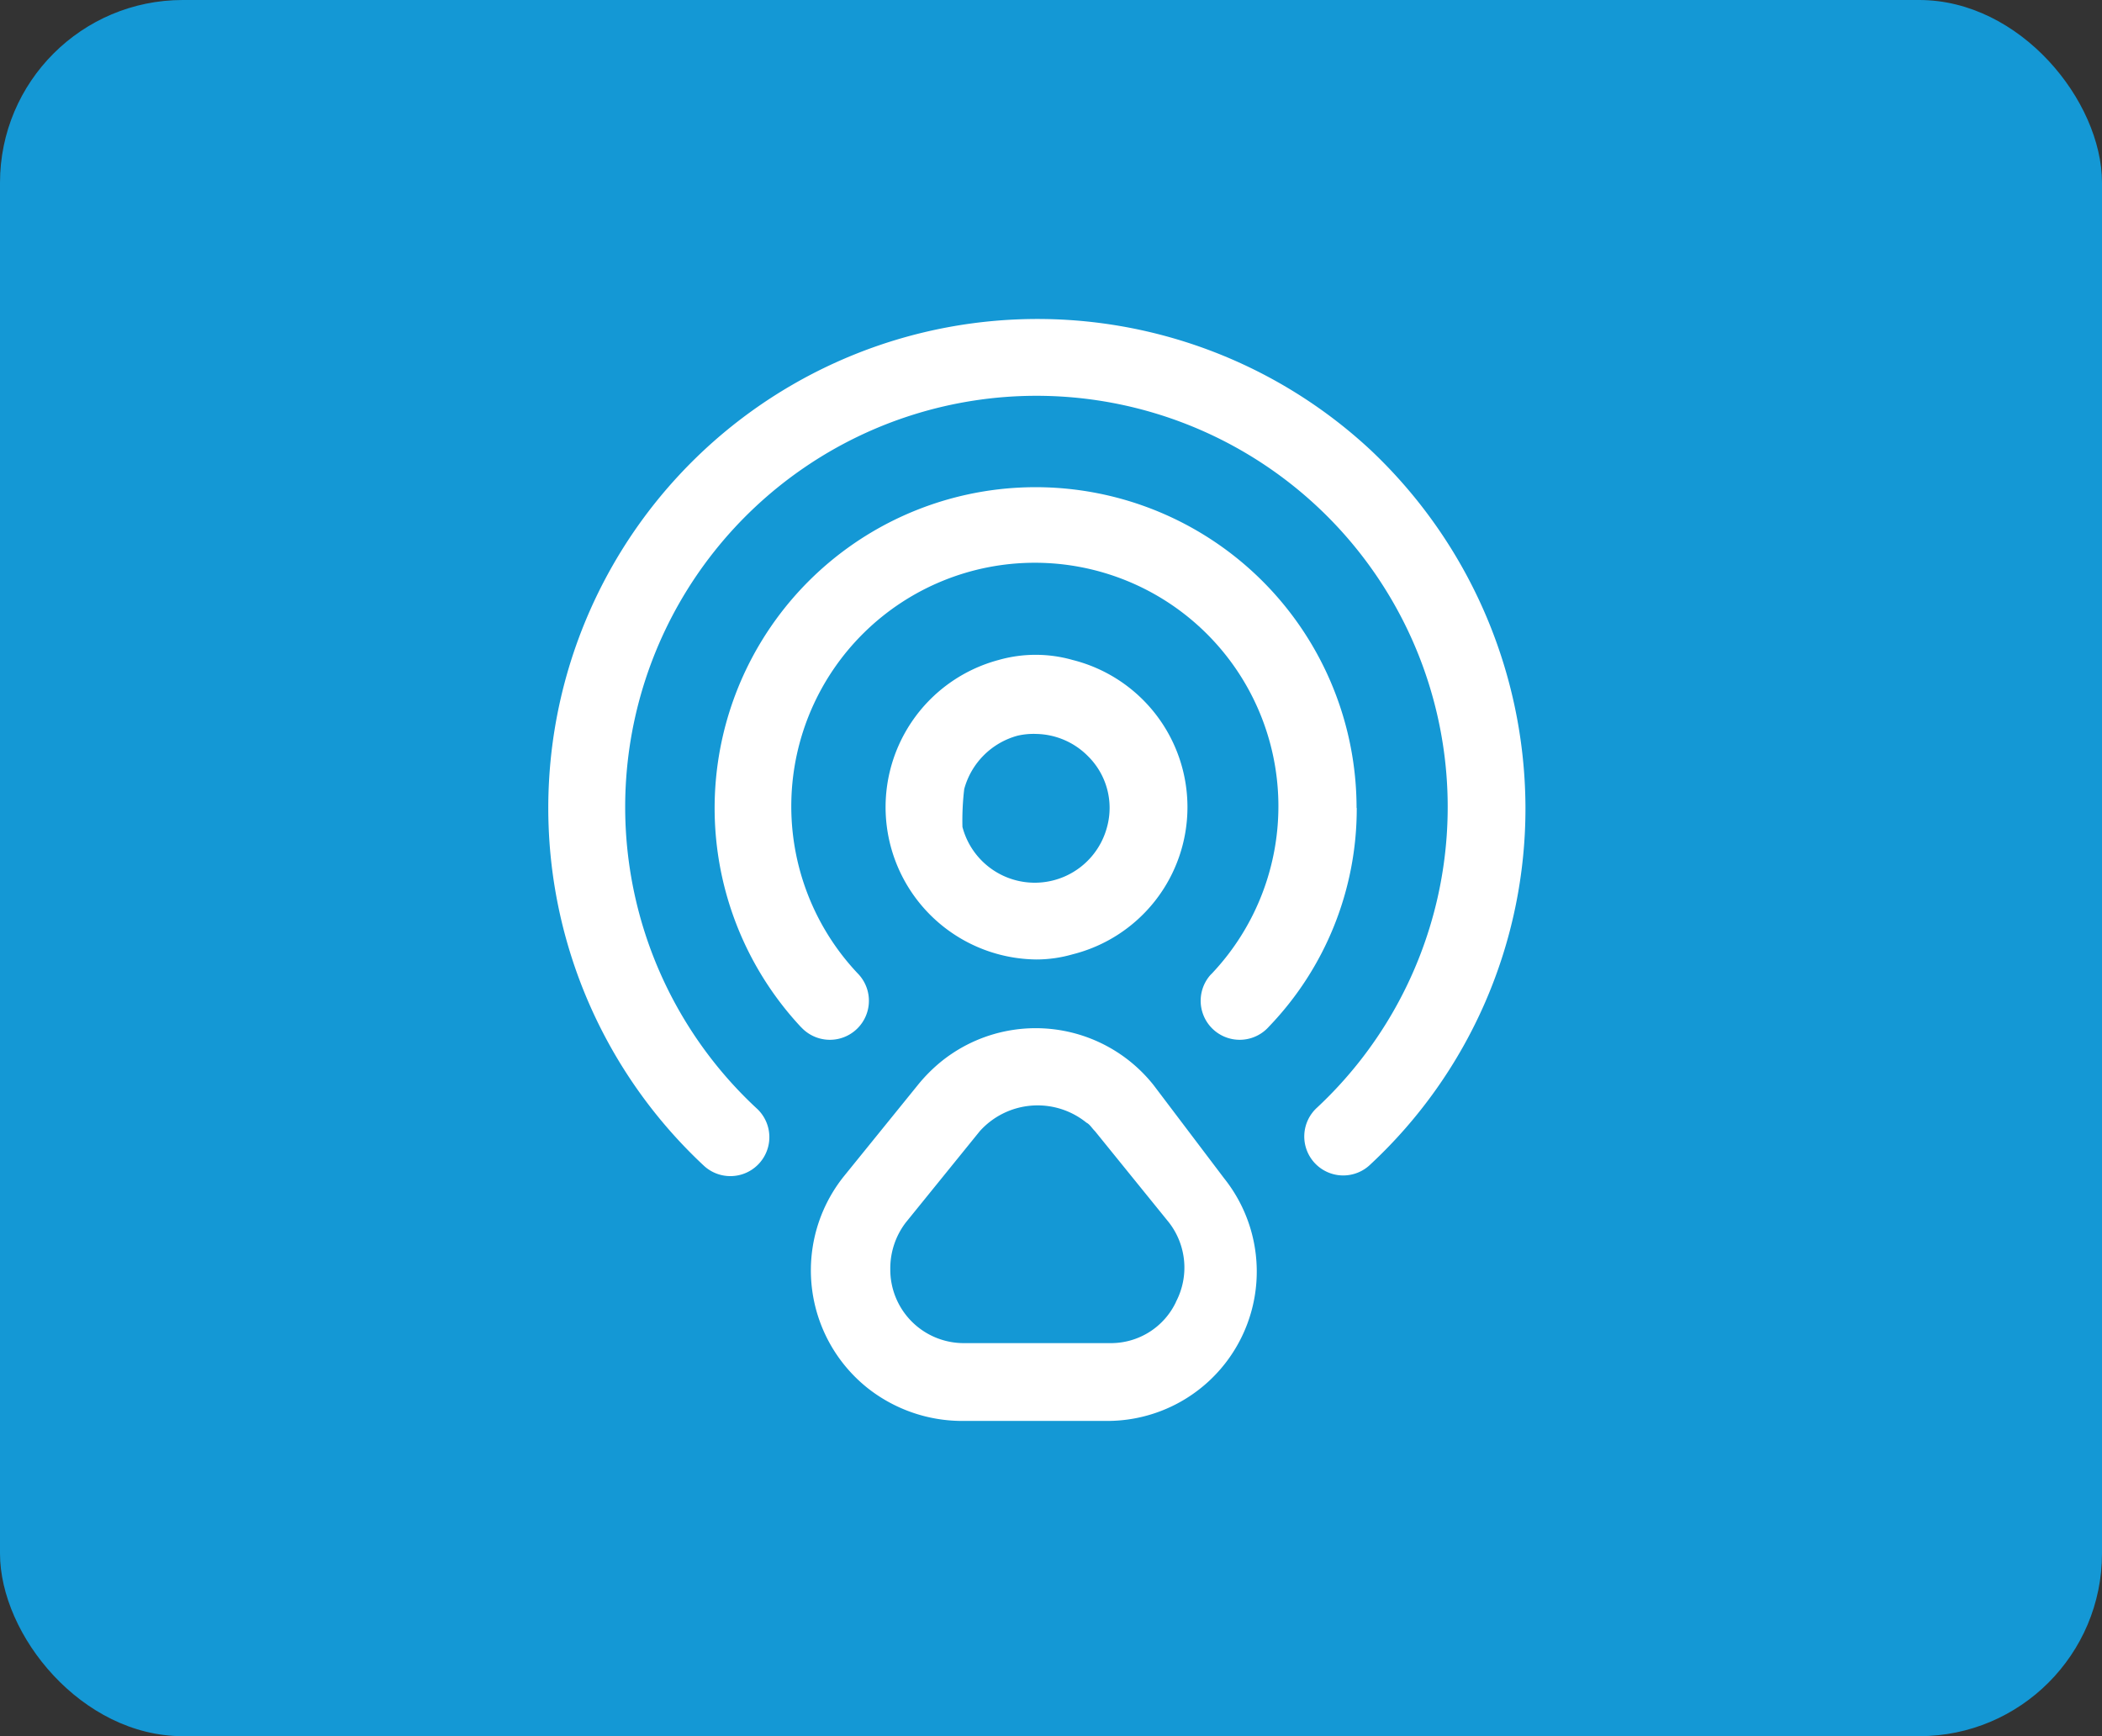 <svg xmlns="http://www.w3.org/2000/svg" width="46" height="38" viewBox="0 0 46 38">
  <rect x="0" y="0" width="46" height="38" fill="#333333" stroke="none"/>
  <g id="Airdrop" transform="translate(-184 -2019)">
    <rect id="Rectangle_13159" data-name="Rectangle 13159" width="46" height="38" rx="4" transform="translate(184 2019)" fill="#1498d5"/>
    <g id="Airdrop-2" data-name="Airdrop" transform="translate(196 2026)">
      <path id="Path_45904" data-name="Path 45904" d="M10.727,14.04a2.868,2.868,0,0,0,.791-.113,3.321,3.321,0,0,0,0-6.442,2.959,2.959,0,0,0-1.62,0,3.334,3.334,0,0,0,.829,6.555ZM9.145,10.31a1.661,1.661,0,0,1,1.168-1.168,1.545,1.545,0,0,1,.414-.038,1.633,1.633,0,0,1,1.13.49,1.59,1.59,0,0,1,.414,1.545,1.636,1.636,0,0,1-3.165,0A5.833,5.833,0,0,1,9.145,10.31Zm12.282.414a10.638,10.638,0,0,1-3.391,7.8.853.853,0,1,1-1.168-1.243,9,9,0,1,0-12.244.038.853.853,0,0,1-1.168,1.243A10.7,10.7,0,1,1,18.036,2.888a10.8,10.8,0,0,1,3.391,7.836Zm-3.692,0a6.882,6.882,0,0,1-1.921,4.785.854.854,0,1,1-1.281-1.13l.038-.038a5.33,5.33,0,1,0-7.761,0A.852.852,0,0,1,5.6,15.547l-.038-.038a7.024,7.024,0,1,1,12.169-4.785ZM13.289,16.79a3.294,3.294,0,0,0-4.634-.527,3.491,3.491,0,0,0-.527.527l-1.62,2a3.294,3.294,0,0,0,.527,4.634,3.343,3.343,0,0,0,2.034.716h3.2a3.27,3.27,0,0,0,2.562-5.312Zm.49,4.747a1.574,1.574,0,0,1-1.432.9h-3.2a1.608,1.608,0,0,1-1.62-1.62A1.653,1.653,0,0,1,7.864,19.8l1.62-2a1.7,1.7,0,0,1,2.336-.188c.075.038.113.113.188.188l1.62,2a1.613,1.613,0,0,1,.151,1.733Z" transform="translate(-0.044 -0.04)" fill="#fff"/>
    </g>
  </g>
</svg>
